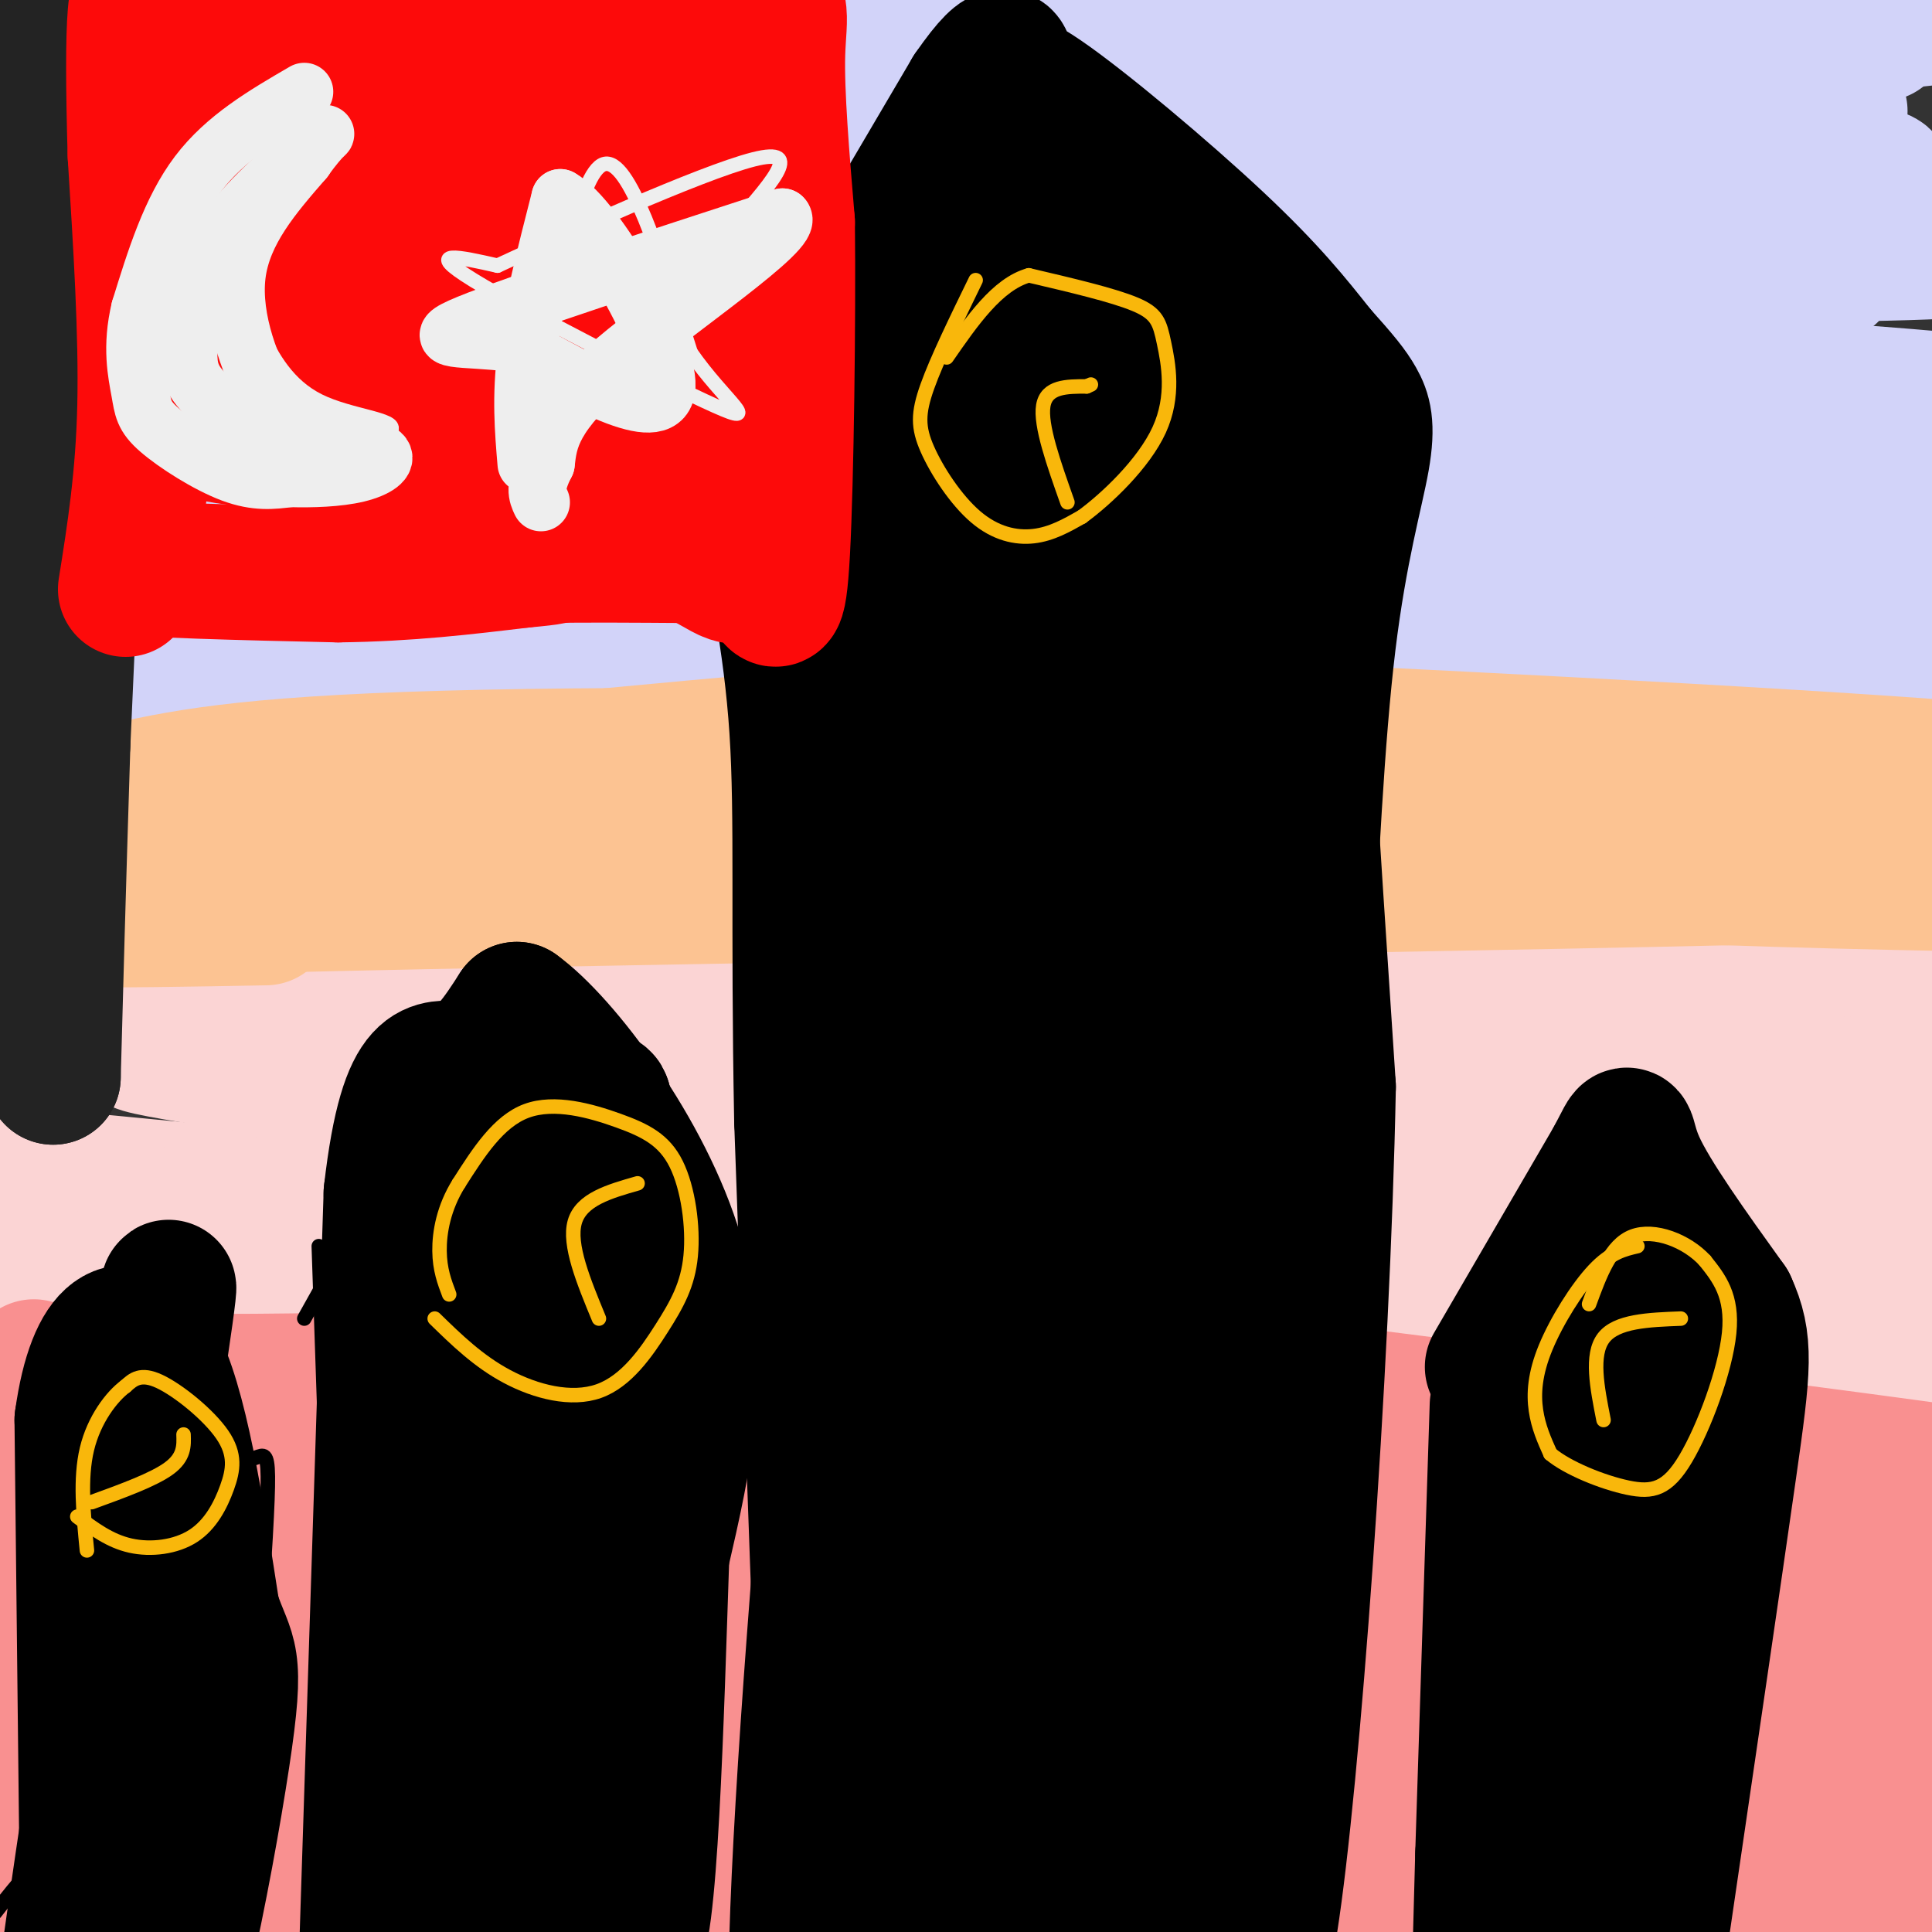 <svg viewBox='0 0 400 400' version='1.1' xmlns='http://www.w3.org/2000/svg' xmlns:xlink='http://www.w3.org/1999/xlink'><rect x="0" y="0" width="400" height="400" fill="#333333" stroke="none"/><g fill='none' stroke='#C48FF8' stroke-width='6' stroke-linecap='round' stroke-linejoin='round'><path d='M10,28c40.465,5.956 80.929,11.911 159,15c78.071,3.089 193.747,3.311 220,1c26.253,-2.311 -36.918,-7.155 -59,-10c-22.082,-2.845 -3.074,-3.690 -68,-5c-64.926,-1.310 -213.784,-3.083 -250,-6c-36.216,-2.917 40.211,-6.978 115,-6c74.789,0.978 147.940,6.994 188,9c40.060,2.006 47.030,0.003 54,-2'/><path d='M369,24c12.575,0.124 17.012,1.434 6,-1c-11.012,-2.434 -37.473,-8.614 -83,-10c-45.527,-1.386 -110.121,2.020 -152,5c-41.879,2.980 -61.044,5.533 -80,9c-18.956,3.467 -37.702,7.848 -47,11c-9.298,3.152 -9.149,5.076 -9,7'/></g>
<g fill='none' stroke='#D2D3F9' stroke-width='28' stroke-linecap='round' stroke-linejoin='round'><path d='M302,56c-30.101,-4.676 -60.203,-9.352 -78,-12c-17.797,-2.648 -23.290,-3.268 -57,0c-33.710,3.268 -95.637,10.425 -130,14c-34.363,3.575 -41.162,3.568 33,3c74.162,-0.568 229.285,-1.697 284,-3c54.715,-1.303 9.023,-2.780 -36,-5c-45.023,-2.220 -89.377,-5.183 -152,-4c-62.623,1.183 -143.514,6.511 -159,6c-15.486,-0.511 34.433,-6.860 77,-11c42.567,-4.140 77.784,-6.070 113,-8'/><path d='M197,36c54.668,-2.634 134.838,-5.218 150,-9c15.162,-3.782 -34.683,-8.761 -134,-12c-99.317,-3.239 -248.106,-4.736 -203,-6c45.106,-1.264 284.106,-2.294 360,-4c75.894,-1.706 -11.317,-4.088 -55,-6c-43.683,-1.912 -43.837,-3.354 -79,-2c-35.163,1.354 -105.337,5.504 -144,9c-38.663,3.496 -45.817,6.339 -69,11c-23.183,4.661 -62.395,11.139 -32,9c30.395,-2.139 130.399,-12.897 191,-18c60.601,-5.103 81.801,-4.552 103,-4'/><path d='M285,4c42.553,0.343 97.436,3.200 104,3c6.564,-0.200 -35.190,-3.458 -83,-6c-47.810,-2.542 -101.676,-4.368 -156,-2c-54.324,2.368 -109.108,8.930 -144,12c-34.892,3.070 -49.894,2.649 0,4c49.894,1.351 164.682,4.475 248,10c83.318,5.525 135.164,13.449 136,12c0.836,-1.449 -49.340,-12.273 -78,-18c-28.660,-5.727 -35.805,-6.358 -80,-4c-44.195,2.358 -125.439,7.704 -171,14c-45.561,6.296 -55.439,13.543 -57,17c-1.561,3.457 5.195,3.123 14,3c8.805,-0.123 19.659,-0.035 60,-4c40.341,-3.965 110.171,-11.982 180,-20'/><path d='M258,25c58.355,-3.469 114.241,-2.142 122,-2c7.759,0.142 -32.609,-0.902 -114,4c-81.391,4.902 -203.804,15.751 -242,21c-38.196,5.249 7.825,4.900 104,5c96.175,0.100 242.503,0.651 274,-1c31.497,-1.651 -51.836,-5.504 -110,-5c-58.164,0.504 -91.160,5.367 -120,9c-28.840,3.633 -53.526,6.038 -81,11c-27.474,4.962 -57.737,12.481 -88,20'/><path d='M3,87c-4.288,1.705 28.992,-4.034 77,-8c48.008,-3.966 110.742,-6.161 185,-4c74.258,2.161 160.038,8.678 163,11c2.962,2.322 -76.896,0.448 -109,-1c-32.104,-1.448 -16.454,-2.471 -84,4c-67.546,6.471 -218.287,20.436 -244,22c-25.713,1.564 73.603,-9.271 112,-14c38.397,-4.729 15.874,-3.350 58,-3c42.126,0.350 148.900,-0.329 217,1c68.100,1.329 97.527,4.665 64,6c-33.527,1.335 -130.008,0.667 -199,2c-68.992,1.333 -110.496,4.666 -152,8'/><path d='M91,111c-39.586,1.788 -62.551,2.259 -66,4c-3.449,1.741 12.619,4.753 76,6c63.381,1.247 174.074,0.729 238,2c63.926,1.271 81.084,4.332 67,4c-14.084,-0.332 -59.409,-4.057 -138,-4c-78.591,0.057 -190.448,3.897 -237,8c-46.552,4.103 -27.797,8.471 45,6c72.797,-2.471 199.638,-11.781 269,-16c69.362,-4.219 81.246,-3.348 80,0c-1.246,3.348 -15.623,9.174 -30,15'/><path d='M395,136c-28.726,6.107 -85.542,13.875 -125,19c-39.458,5.125 -61.560,7.607 -98,10c-36.440,2.393 -87.220,4.696 -138,7'/><path d='M9,163c71.512,-3.701 143.024,-7.402 207,-9c63.976,-1.598 120.415,-1.095 160,0c39.585,1.095 62.317,2.780 31,3c-31.317,0.220 -116.681,-1.026 -205,4c-88.319,5.026 -179.593,16.325 -197,21c-17.407,4.675 39.054,2.725 136,0c96.946,-2.725 234.377,-6.225 249,-8c14.623,-1.775 -93.563,-1.824 -176,3c-82.437,4.824 -139.125,14.521 -167,20c-27.875,5.479 -26.938,6.739 -26,8'/><path d='M21,205c-4.333,1.333 -2.167,0.667 0,0'/><path d='M0,215c25.286,-3.414 50.571,-6.829 95,-10c44.429,-3.171 108.001,-6.100 146,-8c37.999,-1.900 50.427,-2.773 83,-1c32.573,1.773 85.293,6.192 75,4c-10.293,-2.192 -83.598,-10.996 -150,-15c-66.402,-4.004 -125.902,-3.207 -160,-2c-34.098,1.207 -42.796,2.825 -57,6c-14.204,3.175 -33.916,7.907 -40,11c-6.084,3.093 1.458,4.546 9,6'/><path d='M278,409c0.000,0.000 0.100,0.100 0.1,0.1'/></g>
<g fill='none' stroke='#FBD4D4' stroke-width='28' stroke-linecap='round' stroke-linejoin='round'><path d='M7,216c18.684,-2.081 37.368,-4.162 28,-7c-9.368,-2.838 -46.788,-6.432 45,-3c91.788,3.432 312.786,13.889 361,15c48.214,1.111 -76.354,-7.125 -192,-9c-115.646,-1.875 -222.369,2.611 -258,3c-35.631,0.389 -0.170,-3.318 14,-5c14.170,-1.682 7.049,-1.338 62,-4c54.951,-2.662 171.976,-8.331 289,-14'/><path d='M356,192c72.756,-2.784 110.144,-2.746 64,-2c-46.144,0.746 -175.822,2.198 -266,6c-90.178,3.802 -140.857,9.952 -150,11c-9.143,1.048 23.250,-3.008 87,-5c63.750,-1.992 158.856,-1.921 242,-4c83.144,-2.079 154.327,-6.308 99,-6c-55.327,0.308 -237.163,5.154 -419,10'/><path d='M15,202c79.000,2.379 157.999,4.759 233,10c75.001,5.241 146.002,13.345 167,19c20.998,5.655 -8.009,8.861 -83,12c-74.991,3.139 -195.967,6.212 -274,11c-78.033,4.788 -113.124,11.293 -67,8c46.124,-3.293 173.463,-16.383 237,-22c63.537,-5.617 63.271,-3.762 75,-3c11.729,0.762 35.453,0.431 55,2c19.547,1.569 34.916,5.038 43,7c8.084,1.962 8.881,2.418 0,4c-8.881,1.582 -27.441,4.291 -46,7'/><path d='M355,257c-74.999,-0.847 -239.495,-6.465 -314,-8c-74.505,-1.535 -59.019,1.014 -50,4c9.019,2.986 11.571,6.411 56,11c44.429,4.589 130.733,10.344 166,13c35.267,2.656 19.495,2.215 66,-1c46.505,-3.215 155.287,-9.204 121,-11c-34.287,-1.796 -211.644,0.602 -389,3'/><path d='M13,270c136.922,-3.450 273.844,-6.899 347,-7c73.156,-0.101 82.547,3.147 79,5c-3.547,1.853 -20.033,2.310 -24,5c-3.967,2.690 4.586,7.614 -81,1c-85.586,-6.614 -265.311,-24.767 -321,-30c-55.689,-5.233 12.658,2.454 66,6c53.342,3.546 91.679,2.950 126,1c34.321,-1.950 64.625,-5.256 97,-6c32.375,-0.744 66.821,1.073 87,3c20.179,1.927 26.089,3.963 32,6'/><path d='M421,254c8.183,1.303 12.639,1.562 6,4c-6.639,2.438 -24.373,7.057 -34,10c-9.627,2.943 -11.147,4.212 -55,0c-43.853,-4.212 -130.037,-13.903 -180,-19c-49.963,-5.097 -63.704,-5.599 -80,-5c-16.296,0.599 -35.148,2.300 -54,4'/><path d='M30,252c56.838,-6.070 113.675,-12.139 167,-16c53.325,-3.861 103.137,-5.513 145,-5c41.863,0.513 75.775,3.193 94,8c18.225,4.807 20.761,11.742 -78,5c-98.761,-6.742 -298.820,-27.161 -326,-28c-27.180,-0.839 118.520,17.903 187,28c68.480,10.097 59.740,11.548 51,13'/></g>
<g fill='none' stroke='#FCC392' stroke-width='28' stroke-linecap='round' stroke-linejoin='round'><path d='M18,191c-12.922,-1.117 -25.844,-2.233 54,-4c79.844,-1.767 252.456,-4.183 314,-6c61.544,-1.817 12.022,-3.033 -22,-5c-34.022,-1.967 -52.544,-4.683 -92,-6c-39.456,-1.317 -99.844,-1.233 -148,0c-48.156,1.233 -84.078,3.617 -120,6'/><path d='M4,176c1.788,-0.970 66.258,-6.396 127,-6c60.742,0.396 117.755,6.612 185,10c67.245,3.388 144.720,3.946 170,3c25.280,-0.946 -1.636,-3.398 -45,-8c-43.364,-4.602 -103.175,-11.354 -169,-15c-65.825,-3.646 -137.664,-4.184 -180,-3c-42.336,1.184 -55.168,4.092 -68,7'/><path d='M11,168c63.400,-6.499 126.800,-12.998 166,-16c39.200,-3.002 54.199,-2.508 105,0c50.801,2.508 137.404,7.030 150,10c12.596,2.970 -48.815,4.387 -105,3c-56.185,-1.387 -107.142,-5.578 -154,-5c-46.858,0.578 -89.616,5.925 -124,12c-34.384,6.075 -60.396,12.879 -58,16c2.396,3.121 33.198,2.561 64,2'/></g>
<g fill='none' stroke='#F99090' stroke-width='28' stroke-linecap='round' stroke-linejoin='round'><path d='M7,283c5.266,1.626 10.532,3.252 46,3c35.468,-0.252 101.137,-2.381 138,-3c36.863,-0.619 44.919,0.272 98,7c53.081,6.728 151.188,19.295 146,20c-5.188,0.705 -113.669,-10.450 -197,-15c-83.331,-4.550 -141.512,-2.494 -193,-1c-51.488,1.494 -96.282,2.427 -43,5c53.282,2.573 204.641,6.787 356,11'/><path d='M358,310c86.642,3.211 125.246,5.740 57,4c-68.246,-1.740 -243.341,-7.747 -326,-10c-82.659,-2.253 -72.881,-0.752 -67,1c5.881,1.752 7.866,3.754 44,2c36.134,-1.754 106.417,-7.264 191,-5c84.583,2.264 183.465,12.302 177,15c-6.465,2.698 -118.276,-1.943 -195,-2c-76.724,-0.057 -118.362,4.472 -160,9'/><path d='M79,324c-40.334,3.770 -61.168,8.695 -74,12c-12.832,3.305 -17.663,4.988 49,1c66.663,-3.988 204.820,-13.649 263,-17c58.180,-3.351 36.381,-0.393 57,3c20.619,3.393 83.654,7.220 54,8c-29.654,0.780 -151.996,-1.488 -223,-2c-71.004,-0.512 -90.670,0.730 -113,2c-22.330,1.270 -47.326,2.567 -62,5c-14.674,2.433 -19.028,6.001 33,6c52.028,-0.001 160.436,-3.572 225,-2c64.564,1.572 85.282,8.286 106,15'/><path d='M394,355c27.307,5.509 42.576,11.781 48,16c5.424,4.219 1.003,6.386 -90,2c-91.003,-4.386 -268.586,-15.324 -328,-18c-59.414,-2.676 -0.657,2.911 13,6c13.657,3.089 -17.787,3.679 51,6c68.787,2.321 237.805,6.373 316,9c78.195,2.627 65.568,3.828 62,8c-3.568,4.172 1.924,11.316 -66,11c-67.924,-0.316 -209.264,-8.090 -280,-11c-70.736,-2.910 -70.868,-0.955 -71,1'/><path d='M49,385c-20.846,2.499 -37.462,8.246 -25,13c12.462,4.754 54.002,8.513 69,11c14.998,2.487 3.453,3.700 60,-2c56.547,-5.700 181.185,-18.315 214,-21c32.815,-2.685 -26.194,4.559 -86,7c-59.806,2.441 -120.409,0.080 -183,3c-62.591,2.920 -127.169,11.120 -107,8c20.169,-3.120 125.084,-17.560 230,-32'/><path d='M221,372c96.321,-5.662 222.125,-3.818 162,-3c-60.125,0.818 -306.178,0.611 -351,-5c-44.822,-5.611 111.586,-16.626 197,-20c85.414,-3.374 99.832,0.893 117,4c17.168,3.107 37.084,5.053 57,7'/><path d='M403,355c-76.314,2.212 -295.599,4.242 -379,-2c-83.401,-6.242 -30.920,-20.755 -16,-29c14.920,-8.245 -7.723,-10.220 -17,-15c-9.277,-4.780 -5.190,-12.364 0,-6c5.190,6.364 11.483,26.675 16,45c4.517,18.325 7.259,34.662 10,51'/><path d='M17,399c4.524,-14.643 10.833,-76.750 5,-75c-5.833,1.750 -23.810,67.357 -31,96c-7.190,28.643 -3.595,20.321 0,12'/></g>
<g fill='none' stroke='#000000' stroke-width='3' stroke-linecap='round' stroke-linejoin='round'><path d='M312,280c-1.917,5.250 -3.833,10.500 -6,33c-2.167,22.500 -4.583,62.250 -7,102'/><path d='M311,285c9.417,-14.750 18.833,-29.500 25,-33c6.167,-3.500 9.083,4.250 12,12'/><path d='M348,264c4.444,2.356 9.556,2.244 10,20c0.444,17.756 -3.778,53.378 -8,89'/><path d='M350,373c-1.333,22.667 -0.667,34.833 0,47'/><path d='M159,77c2.978,18.933 5.956,37.867 6,91c0.044,53.133 -2.844,140.467 -2,188c0.844,47.533 5.422,55.267 10,63'/><path d='M156,97c0.000,0.000 45.000,-80.000 45,-80'/><path d='M201,17c21.178,-2.800 51.622,30.200 63,54c11.378,23.800 3.689,38.400 -4,53'/><path d='M260,124c-2.817,23.871 -7.858,57.048 -11,79c-3.142,21.952 -4.384,32.679 -4,76c0.384,43.321 2.396,119.234 4,153c1.604,33.766 2.802,25.383 4,17'/><path d='M66,258c0.000,0.000 5.000,148.000 5,148'/><path d='M63,273c0.000,0.000 33.000,-59.000 33,-59'/><path d='M96,214c13.353,-2.136 30.235,22.024 37,29c6.765,6.976 3.411,-3.233 3,6c-0.411,9.233 2.120,37.909 2,55c-0.120,17.091 -2.891,22.597 -4,40c-1.109,17.403 -0.554,46.701 0,76'/><path d='M134,420c0.167,13.333 0.583,8.667 1,4'/><path d='M-1,396c3.298,-4.250 6.595,-8.500 9,-10c2.405,-1.500 3.917,-0.250 4,-15c0.083,-14.750 -1.262,-45.500 1,-63c2.262,-17.500 8.131,-21.750 14,-26'/><path d='M27,282c1.689,-6.533 -1.089,-9.867 2,-6c3.089,3.867 12.044,14.933 21,26'/><path d='M50,302c4.810,1.488 6.333,-7.792 5,16c-1.333,23.792 -5.524,80.655 -6,107c-0.476,26.345 2.762,22.173 6,18'/></g>
<g fill='none' stroke='#000000' stroke-width='28' stroke-linecap='round' stroke-linejoin='round'><path d='M310,291c0.000,0.000 -3.000,93.000 -3,93'/><path d='M307,384c-0.667,23.167 -0.833,34.583 -1,46'/><path d='M329,291c0.000,0.000 -8.000,129.000 -8,129'/><path d='M321,420c-1.167,22.167 -0.083,13.083 1,4'/><path d='M334,292c2.733,2.844 5.467,5.689 7,5c1.533,-0.689 1.867,-4.911 1,12c-0.867,16.911 -2.933,54.956 -5,93'/><path d='M337,402c-1.167,20.500 -1.583,25.250 -2,30'/><path d='M309,283c0.000,0.000 25.000,-43.000 25,-43'/><path d='M334,240c4.156,-7.756 2.044,-5.644 5,1c2.956,6.644 10.978,17.822 19,29'/><path d='M358,270c3.578,7.800 3.022,12.800 0,34c-3.022,21.200 -8.511,58.600 -14,96'/><path d='M344,400c-2.667,20.833 -2.333,24.917 -2,29'/><path d='M341,257c-1.083,37.417 -2.167,74.833 -2,104c0.167,29.167 1.583,50.083 3,71'/><path d='M172,399c0.000,0.000 -6.000,-167.000 -6,-167'/><path d='M166,232c-0.800,-41.756 0.200,-62.644 -1,-81c-1.200,-18.356 -4.600,-34.178 -8,-50'/><path d='M157,101c-2.933,-6.800 -6.267,1.200 1,-10c7.267,-11.200 25.133,-41.600 43,-72'/><path d='M201,19c8.260,-11.943 7.410,-5.799 7,-4c-0.410,1.799 -0.380,-0.746 8,5c8.380,5.746 25.108,19.785 36,30c10.892,10.215 15.946,16.608 21,23'/><path d='M273,73c4.904,5.466 6.665,7.630 8,10c1.335,2.370 2.244,4.946 1,12c-1.244,7.054 -4.641,18.587 -7,38c-2.359,19.413 -3.679,46.707 -5,74'/><path d='M270,207c-3.844,38.533 -10.956,97.867 -14,138c-3.044,40.133 -2.022,61.067 -1,82'/><path d='M255,427c-1.199,-6.410 -3.697,-63.436 -6,-104c-2.303,-40.564 -4.411,-64.667 0,-95c4.411,-30.333 15.341,-66.897 19,-95c3.659,-28.103 0.045,-47.744 0,-31c-0.045,16.744 3.477,69.872 7,123'/><path d='M275,225c-1.140,58.869 -7.491,144.543 -12,173c-4.509,28.457 -7.178,-0.303 -10,-72c-2.822,-71.697 -5.798,-186.331 -8,-232c-2.202,-45.669 -3.631,-22.372 -9,15c-5.369,37.372 -14.677,88.821 -21,144c-6.323,55.179 -9.662,114.090 -13,173'/><path d='M202,426c0.427,26.248 7.993,5.367 15,-58c7.007,-63.367 13.454,-169.220 17,-222c3.546,-52.780 4.192,-52.487 -3,-23c-7.192,29.487 -22.221,88.168 -29,123c-6.779,34.832 -5.309,45.815 -4,68c1.309,22.185 2.457,55.571 4,75c1.543,19.429 3.480,24.899 5,22c1.520,-2.899 2.624,-14.169 4,-20c1.376,-5.831 3.024,-6.224 0,-48c-3.024,-41.776 -10.721,-124.936 -14,-170c-3.279,-45.064 -2.139,-52.032 -1,-59'/><path d='M196,114c-0.688,-17.220 -1.907,-30.771 -10,41c-8.093,71.771 -23.060,228.864 -21,266c2.060,37.136 21.147,-45.685 30,-91c8.853,-45.315 7.474,-53.124 7,-103c-0.474,-49.876 -0.041,-141.817 -2,-170c-1.959,-28.183 -6.309,7.394 -8,40c-1.691,32.606 -0.725,62.240 -1,82c-0.275,19.760 -1.793,29.646 5,67c6.793,37.354 21.896,102.177 37,167'/><path d='M233,413c5.287,4.671 0.004,-67.152 -6,-128c-6.004,-60.848 -12.730,-110.722 -15,-149c-2.270,-38.278 -0.085,-64.961 0,-37c0.085,27.961 -1.932,110.565 1,164c2.932,53.435 10.812,77.700 16,104c5.188,26.300 7.683,54.634 13,54c5.317,-0.634 13.455,-30.236 17,-42c3.545,-11.764 2.497,-5.689 1,-27c-1.497,-21.311 -3.441,-70.007 -12,-126c-8.559,-55.993 -23.731,-119.284 -31,-133c-7.269,-13.716 -6.634,22.142 -6,58'/><path d='M211,151c0.253,35.332 3.886,94.662 10,149c6.114,54.338 14.710,103.685 13,78c-1.710,-25.685 -13.726,-126.400 -17,-194c-3.274,-67.600 2.196,-102.085 -1,-108c-3.196,-5.915 -15.056,16.738 -22,33c-6.944,16.262 -8.972,26.131 -11,36'/><path d='M183,145c0.034,-2.194 5.620,-25.679 8,-44c2.380,-18.321 1.556,-31.478 1,-38c-0.556,-6.522 -0.844,-6.409 -3,-2c-2.156,4.409 -6.181,13.115 -9,22c-2.819,8.885 -4.434,17.950 -5,23c-0.566,5.050 -0.084,6.084 0,8c0.084,1.916 -0.229,4.712 5,3c5.229,-1.712 15.999,-7.933 21,-11c5.001,-3.067 4.231,-2.980 7,-8c2.769,-5.020 9.077,-15.149 12,-26c2.923,-10.851 2.462,-22.426 2,-34'/><path d='M222,38c6.516,3.086 21.806,27.801 28,39c6.194,11.199 3.292,8.882 2,6c-1.292,-2.882 -0.975,-6.329 -7,-17c-6.025,-10.671 -18.391,-28.565 -22,-30c-3.609,-1.435 1.540,13.590 6,25c4.460,11.410 8.230,19.205 12,27'/><path d='M241,88c-2.225,-3.566 -13.787,-25.982 -22,-36c-8.213,-10.018 -13.077,-7.639 -18,-3c-4.923,4.639 -9.905,11.537 -11,26c-1.095,14.463 1.699,36.490 3,47c1.301,10.510 1.111,9.501 8,11c6.889,1.499 20.857,5.505 29,6c8.143,0.495 10.462,-2.521 14,-7c3.538,-4.479 8.297,-10.423 9,-19c0.703,-8.577 -2.648,-19.789 -6,-31'/><path d='M247,82c-4.444,-11.844 -12.556,-25.956 -12,-28c0.556,-2.044 9.778,7.978 19,18'/><path d='M76,402c0.000,0.000 5.000,-155.000 5,-155'/><path d='M81,247c3.356,-29.356 9.244,-25.244 14,-26c4.756,-0.756 8.378,-6.378 12,-12'/><path d='M107,209c9.333,6.711 26.667,29.489 33,51c6.333,21.511 1.667,41.756 -3,62'/><path d='M137,322c-1.107,32.333 -2.375,82.167 -6,81c-3.625,-1.167 -9.607,-53.333 -11,-91c-1.393,-37.667 1.804,-60.833 5,-84'/><path d='M125,228c-1.121,-4.577 -6.424,25.979 -9,67c-2.576,41.021 -2.424,92.506 -4,102c-1.576,9.494 -4.879,-23.002 -7,-58c-2.121,-34.998 -3.061,-72.499 -4,-110'/><path d='M101,229c-2.883,19.721 -8.090,124.025 -8,160c0.090,35.975 5.478,3.622 8,-23c2.522,-26.622 2.179,-47.514 4,-75c1.821,-27.486 5.806,-61.568 7,-44c1.194,17.568 -0.403,86.784 -2,156'/><path d='M110,403c-0.500,30.667 -0.750,29.333 -1,28'/><path d='M18,384c0.000,0.000 -1.000,-90.000 -1,-90'/><path d='M17,294c2.644,-19.244 9.756,-22.356 15,-13c5.244,9.356 8.622,31.178 12,53'/><path d='M44,334c3.257,9.759 5.399,7.657 2,30c-3.399,22.343 -12.338,69.131 -17,65c-4.662,-4.131 -5.046,-59.180 -4,-91c1.046,-31.820 3.523,-40.410 6,-49'/><path d='M31,289c2.628,-17.357 6.199,-36.250 2,-8c-4.199,28.250 -16.169,103.644 -20,134c-3.831,30.356 0.477,15.673 3,10c2.523,-5.673 3.262,-2.337 4,1'/><path d='M20,426c2.298,-3.536 6.042,-12.875 7,-35c0.958,-22.125 -0.869,-57.036 -2,-61c-1.131,-3.964 -1.565,23.018 -2,50'/></g>
<g fill='none' stroke='#F9B70B' stroke-width='3' stroke-linecap='round' stroke-linejoin='round'><path d='M202,58c-4.003,8.212 -8.006,16.424 -10,22c-1.994,5.576 -1.978,8.515 0,13c1.978,4.485 5.917,10.515 10,14c4.083,3.485 8.309,4.424 12,4c3.691,-0.424 6.845,-2.212 10,-4'/><path d='M224,107c5.085,-3.713 12.796,-10.995 16,-18c3.204,-7.005 1.901,-13.732 1,-18c-0.901,-4.268 -1.400,-6.077 -6,-8c-4.600,-1.923 -13.300,-3.962 -22,-6'/><path d='M213,57c-6.500,1.833 -11.750,9.417 -17,17'/><path d='M221,104c-2.833,-8.000 -5.667,-16.000 -5,-20c0.667,-4.000 4.833,-4.000 9,-4'/><path d='M225,80c1.500,-0.667 0.750,-0.333 0,0'/><path d='M339,258c-2.750,0.637 -5.500,1.274 -9,5c-3.500,3.726 -7.750,10.542 -10,16c-2.250,5.458 -2.500,9.560 -2,13c0.500,3.440 1.750,6.220 3,9'/><path d='M321,301c3.520,2.974 10.820,5.911 16,7c5.180,1.089 8.241,0.332 12,-6c3.759,-6.332 8.217,-18.238 9,-26c0.783,-7.762 -2.108,-11.381 -5,-15'/><path d='M353,261c-3.711,-4.067 -10.489,-6.733 -15,-5c-4.511,1.733 -6.756,7.867 -9,14'/><path d='M332,294c-1.333,-6.750 -2.667,-13.500 0,-17c2.667,-3.500 9.333,-3.750 16,-4'/><path d='M90,273c4.532,4.423 9.063,8.845 15,12c5.937,3.155 13.278,5.042 19,3c5.722,-2.042 9.824,-8.012 13,-13c3.176,-4.988 5.426,-8.994 6,-15c0.574,-6.006 -0.526,-14.012 -3,-19c-2.474,-4.988 -6.320,-6.958 -12,-9c-5.680,-2.042 -13.194,-4.155 -19,-2c-5.806,2.155 -9.903,8.577 -14,15'/><path d='M95,245c-3.156,5.044 -4.044,10.156 -4,14c0.044,3.844 1.022,6.422 2,9'/><path d='M124,273c-3.167,-7.667 -6.333,-15.333 -5,-20c1.333,-4.667 7.167,-6.333 13,-8'/><path d='M16,314c3.373,2.524 6.745,5.049 11,6c4.255,0.951 9.391,0.329 13,-2c3.609,-2.329 5.689,-6.367 7,-10c1.311,-3.633 1.853,-6.863 -1,-11c-2.853,-4.137 -9.101,-9.182 -13,-11c-3.899,-1.818 -5.450,-0.409 -7,1'/><path d='M26,287c-2.867,2.111 -6.533,6.889 -8,13c-1.467,6.111 -0.733,13.556 0,21'/><path d='M19,311c6.417,-2.333 12.833,-4.667 16,-7c3.167,-2.333 3.083,-4.667 3,-7'/></g>
<g fill='none' stroke='#FD0A0A' stroke-width='3' stroke-linecap='round' stroke-linejoin='round'><path d='M10,5c1.500,1.500 3.000,3.000 4,21c1.000,18.000 1.500,52.500 2,87'/><path d='M16,113c-0.167,15.000 -1.583,9.000 -3,3'/></g>
<g fill='none' stroke='#FD0A0A' stroke-width='28' stroke-linecap='round' stroke-linejoin='round'><path d='M7,1c2.917,7.583 5.833,15.167 7,32c1.167,16.833 0.583,42.917 0,69'/><path d='M14,102c0.452,13.238 1.583,11.833 1,12c-0.583,0.167 -2.881,1.905 6,3c8.881,1.095 28.940,1.548 49,2'/><path d='M70,119c14.500,-0.167 26.250,-1.583 38,-3'/><path d='M108,116c7.333,-0.667 6.667,-0.833 6,-1'/><path d='M114,115c5.833,-0.167 17.417,-0.083 29,0'/><path d='M143,115c7.267,2.489 10.933,8.711 12,-1c1.067,-9.711 -0.467,-35.356 -2,-61'/><path d='M153,53c0.500,-18.000 2.750,-32.500 5,-47'/><path d='M158,6c0.156,-9.133 -1.956,-8.467 -5,-8c-3.044,0.467 -7.022,0.733 -11,1'/><path d='M142,-1c-20.183,0.842 -65.139,2.446 -89,3c-23.861,0.554 -26.626,0.057 -32,8c-5.374,7.943 -13.358,24.325 -17,36c-3.642,11.675 -2.942,18.643 0,30c2.942,11.357 8.126,27.102 11,34c2.874,6.898 3.437,4.949 4,3'/><path d='M19,113c11.151,-16.289 37.029,-58.511 52,-79c14.971,-20.489 19.033,-19.244 17,-19c-2.033,0.244 -10.163,-0.511 -17,0c-6.837,0.511 -12.382,2.289 -21,7c-8.618,4.711 -20.309,12.356 -32,20'/><path d='M18,42c23.434,2.985 98.018,0.448 108,-2c9.982,-2.448 -44.639,-4.808 -71,-4c-26.361,0.808 -24.462,4.785 -25,10c-0.538,5.215 -3.511,11.668 -6,16c-2.489,4.332 -4.492,6.543 4,10c8.492,3.457 27.479,8.162 44,6c16.521,-2.162 30.578,-11.189 41,-21c10.422,-9.811 17.211,-20.405 24,-31'/><path d='M137,26c0.980,-7.591 -8.569,-11.067 -16,-11c-7.431,0.067 -12.745,3.679 -22,9c-9.255,5.321 -22.452,12.352 -36,23c-13.548,10.648 -27.448,24.911 -33,31c-5.552,6.089 -2.755,4.002 0,5c2.755,0.998 5.469,5.081 15,7c9.531,1.919 25.879,1.674 39,-3c13.121,-4.674 23.016,-13.777 32,-24c8.984,-10.223 17.058,-21.565 19,-26c1.942,-4.435 -2.246,-1.963 -8,1c-5.754,2.963 -13.072,6.418 -23,14c-9.928,7.582 -22.464,19.291 -35,31'/><path d='M69,83c-9.099,7.667 -14.346,11.333 -8,10c6.346,-1.333 24.285,-7.667 44,-9c19.715,-1.333 41.204,2.333 41,-1c-0.204,-3.333 -22.102,-13.667 -44,-24'/><path d='M102,59c-9.892,-5.940 -12.622,-8.791 -15,-11c-2.378,-2.209 -4.404,-3.776 -1,-8c3.404,-4.224 12.237,-11.107 18,-10c5.763,1.107 8.457,10.203 10,18c1.543,7.797 1.934,14.297 1,20c-0.934,5.703 -3.195,10.611 -8,16c-4.805,5.389 -12.154,11.259 -21,11c-8.846,-0.259 -19.189,-6.647 -26,-12c-6.811,-5.353 -10.089,-9.672 -6,-16c4.089,-6.328 15.544,-14.664 27,-23'/><path d='M81,44c18.550,-5.517 51.425,-7.811 65,-8c13.575,-0.189 7.850,1.727 7,4c-0.850,2.273 3.174,4.902 4,10c0.826,5.098 -1.546,12.664 -13,24c-11.454,11.336 -31.989,26.443 -44,32c-12.011,5.557 -15.497,1.563 -17,-3c-1.503,-4.563 -1.024,-9.695 1,-14c2.024,-4.305 5.594,-7.783 10,-11c4.406,-3.217 9.648,-6.174 15,-8c5.352,-1.826 10.815,-2.522 14,0c3.185,2.522 4.093,8.261 5,14'/><path d='M128,84c0.583,6.464 -0.458,15.625 0,5c0.458,-10.625 2.417,-41.036 4,-50c1.583,-8.964 2.792,3.518 4,16'/><path d='M144,109c0.000,0.000 0.100,0.100 0.1,0.1'/></g>
<g fill='none' stroke='#232323' stroke-width='28' stroke-linecap='round' stroke-linejoin='round'><path d='M11,4c2.833,2.000 5.667,4.000 6,29c0.333,25.000 -1.833,73.000 -4,121'/><path d='M13,154c-1.000,31.667 -1.500,50.333 -2,69'/><path d='M11,223c-0.667,-23.667 -1.333,-117.333 -2,-211'/><path d='M9,12c-0.333,-36.333 -0.167,-21.667 0,-7'/></g>
<g fill='none' stroke='#FD0A0A' stroke-width='28' stroke-linecap='round' stroke-linejoin='round'><path d='M26,122c1.833,-11.500 3.667,-23.000 4,-38c0.333,-15.000 -0.833,-33.500 -2,-52'/><path d='M28,32c-0.405,-14.306 -0.418,-24.072 0,-29c0.418,-4.928 1.266,-5.019 8,-7c6.734,-1.981 19.352,-5.852 34,-7c14.648,-1.148 31.324,0.426 48,2'/><path d='M118,-9c15.750,1.250 31.125,3.375 38,6c6.875,2.625 5.250,5.750 5,14c-0.250,8.250 0.875,21.625 2,35'/><path d='M163,46c0.222,20.289 -0.222,53.511 -1,68c-0.778,14.489 -1.889,10.244 -3,6'/><path d='M159,120c-0.667,1.000 -0.833,0.500 -1,0'/></g>
<g fill='none' stroke='#EEEEEE' stroke-width='3' stroke-linecap='round' stroke-linejoin='round'><path d='M56,25c-6.583,3.333 -13.167,6.667 -18,13c-4.833,6.333 -7.917,15.667 -11,25'/><path d='M27,63c-1.794,7.581 -0.780,14.032 0,18c0.780,3.968 1.325,5.453 4,8c2.675,2.547 7.478,6.156 12,8c4.522,1.844 8.761,1.922 13,2'/><path d='M56,99c6.333,-1.333 15.667,-5.667 25,-10'/><path d='M81,89c1.128,-2.226 -8.553,-2.793 -15,-6c-6.447,-3.207 -9.659,-9.056 -12,-14c-2.341,-4.944 -3.812,-8.984 -4,-13c-0.188,-4.016 0.906,-8.008 2,-12'/><path d='M52,44c2.667,-4.667 8.333,-10.333 14,-16'/><path d='M112,83c3.917,-23.667 7.833,-47.333 13,-49c5.167,-1.667 11.583,18.667 18,39'/><path d='M143,73c6.952,10.036 15.333,15.625 5,11c-10.333,-4.625 -39.381,-19.464 -50,-26c-10.619,-6.536 -2.810,-4.768 5,-3'/><path d='M103,55c12.714,-5.917 42.000,-19.208 53,-22c11.000,-2.792 3.714,4.917 -6,16c-9.714,11.083 -21.857,25.542 -34,40'/></g>
<g fill='none' stroke='#EEEEEE' stroke-width='12' stroke-linecap='round' stroke-linejoin='round'><path d='M63,19c-8.167,4.750 -16.333,9.500 -22,17c-5.667,7.500 -8.833,17.750 -12,28'/><path d='M29,64c-1.898,7.837 -0.643,13.431 0,17c0.643,3.569 0.673,5.115 4,8c3.327,2.885 9.951,7.110 15,9c5.049,1.890 8.525,1.445 12,1'/><path d='M60,99c4.583,0.131 10.042,-0.042 14,-1c3.958,-0.958 6.417,-2.702 5,-4c-1.417,-1.298 -6.708,-2.149 -12,-3'/><path d='M67,91c-3.762,-1.012 -7.167,-2.042 -11,-8c-3.833,-5.958 -8.095,-16.845 -7,-26c1.095,-9.155 7.548,-16.577 14,-24'/><path d='M63,33c3.716,-5.314 6.006,-6.600 3,-4c-3.006,2.600 -11.309,9.085 -17,16c-5.691,6.915 -8.769,14.262 -10,19c-1.231,4.738 -0.616,6.869 0,9'/><path d='M39,73c0.044,2.867 0.156,5.533 4,9c3.844,3.467 11.422,7.733 19,12'/><path d='M109,96c-0.583,-6.917 -1.167,-13.833 0,-23c1.167,-9.167 4.083,-20.583 7,-32'/><path d='M116,41c7.400,4.089 22.400,30.311 22,39c-0.400,8.689 -16.200,-0.156 -32,-9'/><path d='M106,71c-9.867,-1.311 -18.533,-0.089 -9,-4c9.533,-3.911 37.267,-12.956 65,-22'/><path d='M162,45c2.956,2.311 -22.156,19.089 -35,30c-12.844,10.911 -13.422,15.956 -14,21'/><path d='M113,96c-2.500,4.833 -1.750,6.417 -1,8'/></g>
</svg>